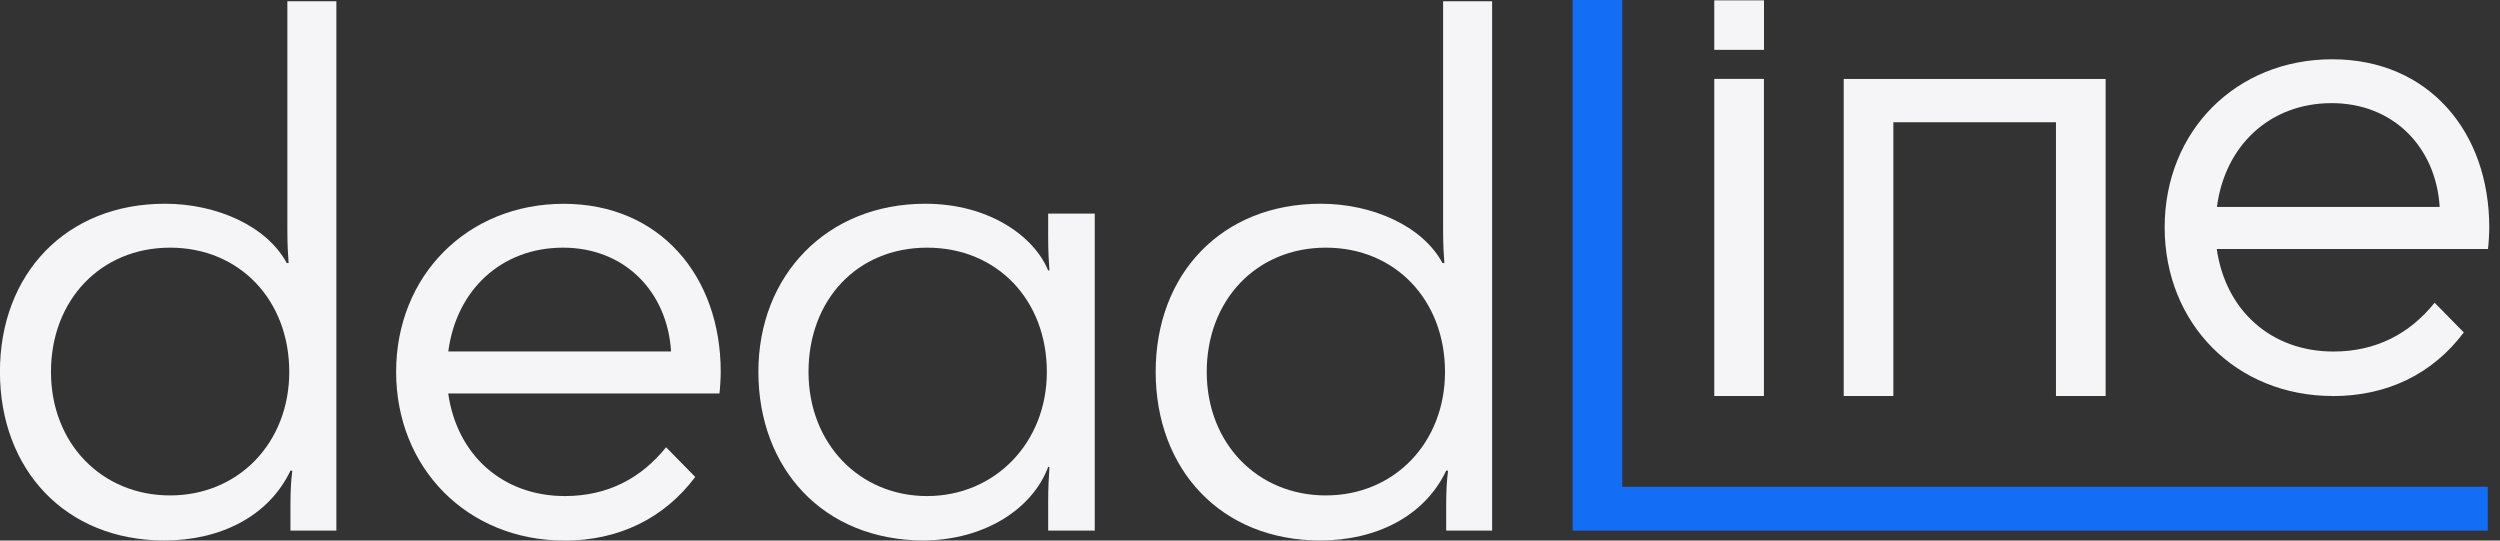<svg xmlns="http://www.w3.org/2000/svg" width="111" height="24" viewBox="0 0 111 24" fill="none"><rect x="0" y="0" width="111" height="24" fill="#333333" stroke="none"/><g clip-path="url(#clip0_7280_5463)"><path d="M7.329 9.046C9.617 9.046 11.85 10.035 12.731 11.681H12.815C12.787 11.296 12.759 10.912 12.759 10.171V0.056H14.935V23.56H12.896V22.407C12.896 21.774 12.924 21.309 12.98 20.897H12.896C11.931 22.927 9.782 23.997 7.301 23.997C2.892 23.997 -0.003 20.841 -0.003 16.507C-0.003 12.174 2.917 9.046 7.326 9.046H7.329ZM12.843 16.511C12.843 13.327 10.639 10.996 7.553 10.996C4.468 10.996 2.263 13.327 2.263 16.511C2.263 19.694 4.524 21.997 7.553 21.997C10.582 21.997 12.843 19.666 12.843 16.511Z" fill="#F5F5F7"></path><path d="M25.057 24C20.757 24 17.588 20.788 17.588 16.51C17.588 12.232 20.757 9.049 25.029 9.049C29.3 9.049 32 12.26 32 16.51C32 16.783 31.972 17.251 31.944 17.471H19.901C20.287 20.187 22.298 22.025 25.082 22.025C26.984 22.025 28.472 21.229 29.574 19.858L30.869 21.176C29.49 23.014 27.479 24.003 25.054 24.003L25.057 24ZM19.901 15.605H29.795C29.63 12.942 27.728 10.996 25.001 10.996C22.273 10.996 20.262 12.862 19.904 15.605H19.901Z" fill="#F5F5F7"></path><path d="M41.082 9.046C43.893 9.046 45.904 10.472 46.539 12.009H46.595C46.567 11.597 46.539 11.213 46.539 10.5V9.483H48.607V23.56H46.539V22.27C46.539 21.638 46.567 21.173 46.595 20.733H46.539C45.851 22.571 43.756 23.969 41.029 23.997C36.536 23.997 33.672 20.785 33.672 16.507C33.672 12.229 36.704 9.046 41.085 9.046H41.082ZM46.48 16.511C46.48 13.327 44.276 10.996 41.163 10.996C38.049 10.996 35.898 13.327 35.898 16.511C35.898 19.694 38.158 22.025 41.163 22.025C44.167 22.025 46.48 19.666 46.48 16.511Z" fill="#F5F5F7"></path><path d="M58.644 9.046C60.933 9.046 63.165 10.035 64.046 11.681H64.13C64.102 11.296 64.074 10.912 64.074 10.171V0.056H66.25V23.56H64.211V22.407C64.211 21.774 64.239 21.309 64.295 20.897H64.211C63.246 22.927 61.098 23.997 58.616 23.997C54.208 23.997 51.312 20.841 51.312 16.507C51.312 12.174 54.233 9.046 58.641 9.046H58.644ZM64.158 16.511C64.158 13.327 61.954 10.996 58.868 10.996C55.783 10.996 53.579 13.327 53.579 16.511C53.579 19.694 55.839 21.997 58.868 21.997C61.898 21.997 64.158 19.666 64.158 16.511Z" fill="#F5F5F7"></path><path d="M69.825 0H72.029V21.613H110.458V23.56H69.825V0Z" fill="#146EF5"></path><path d="M76.114 17.583V3.503H78.318V17.583H76.114Z" fill="#F5F5F7"></path><path d="M93.49 3.506V17.583H91.285V5.428H84.065V17.583H81.861V3.506H93.49Z" fill="#F5F5F7"></path><path d="M103.58 17.583C99.281 17.583 96.111 14.371 96.111 10.094C96.111 5.816 99.281 2.632 103.552 2.632C107.824 2.632 110.523 5.843 110.523 10.094C110.523 10.366 110.495 10.834 110.467 11.055H98.424C98.811 13.77 100.822 15.608 103.605 15.608C105.507 15.608 106.996 14.812 108.098 13.441L109.393 14.759C108.014 16.597 106.003 17.586 103.577 17.586L103.58 17.583ZM98.428 9.188H108.322C108.157 6.525 106.255 4.579 103.527 4.579C100.8 4.579 98.789 6.445 98.431 9.188H98.428Z" fill="#F5F5F7"></path><path d="M78.321 0.016H76.114V2.213H78.321V0.016Z" fill="#F5F5F7"></path></g><defs><clipPath id="clip0_7280_5463"><rect width="110.526" height="24" fill="white"></rect></clipPath></defs></svg>